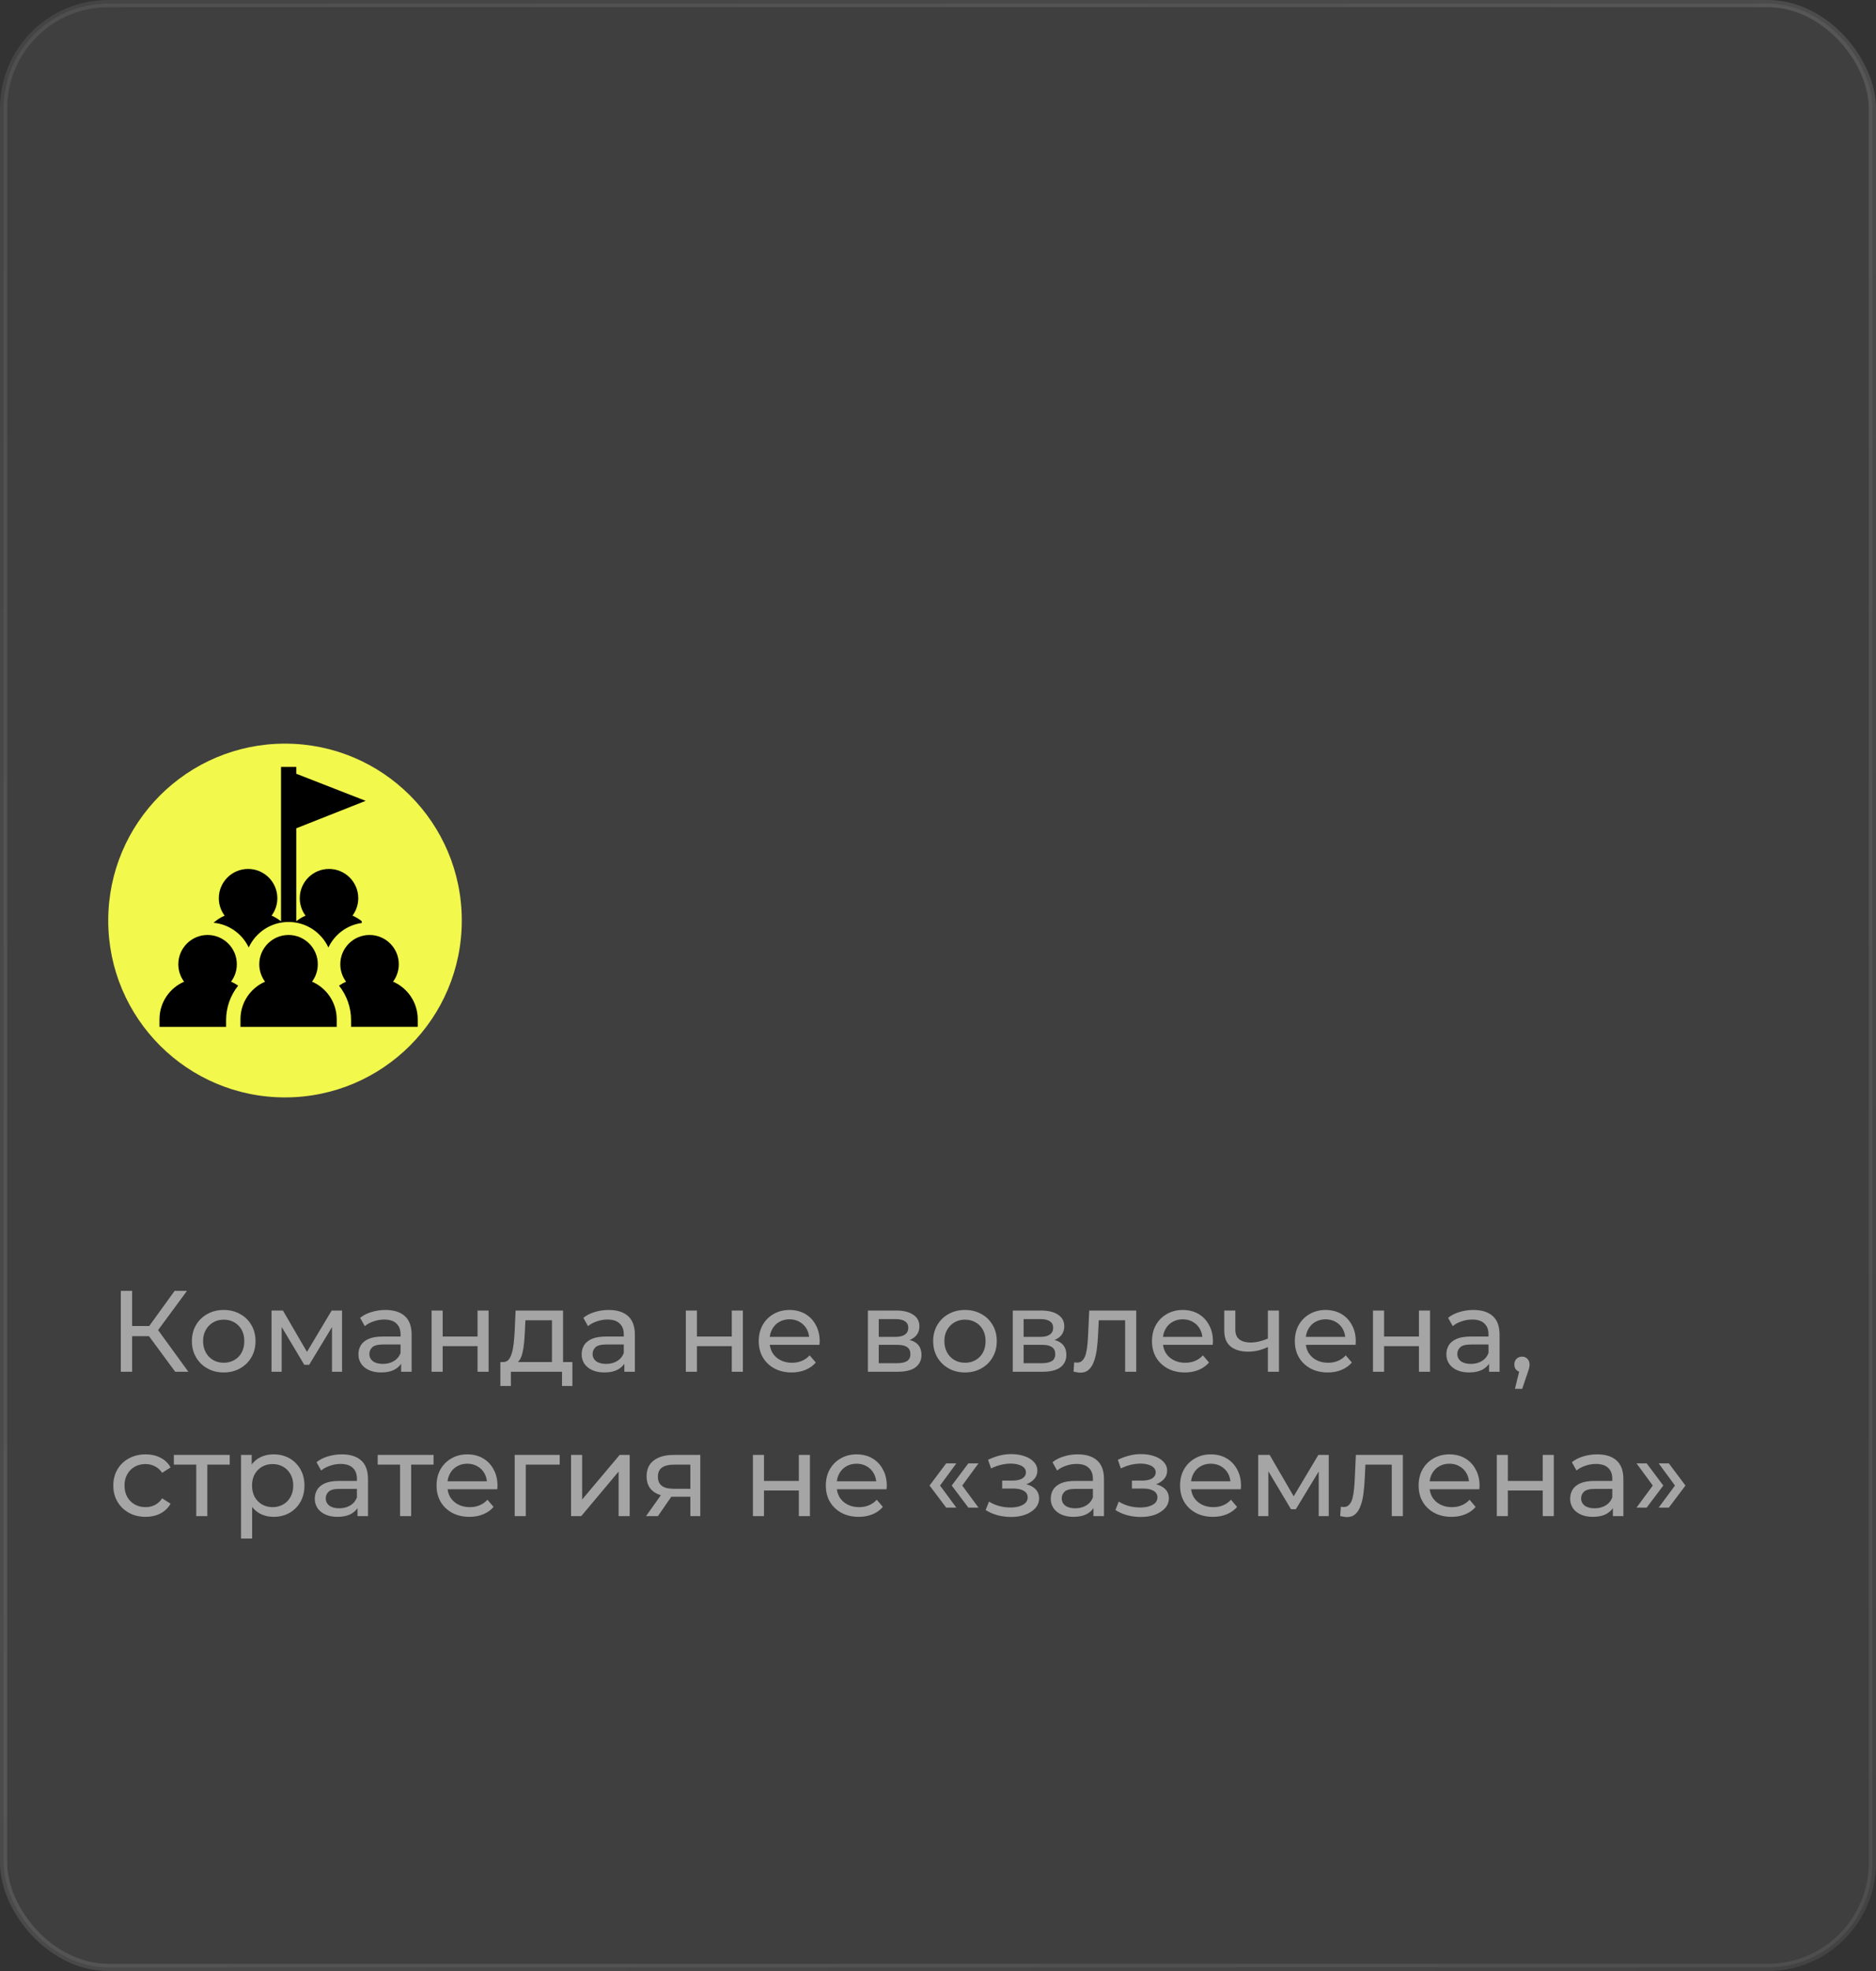 <?xml version="1.0" encoding="UTF-8"?> <svg xmlns="http://www.w3.org/2000/svg" width="260" height="273" viewBox="0 0 260 273" fill="none"><rect x="0" y="0" width="260" height="273" fill="#333333" stroke="none"/><rect data-figma-bg-blur-radius="48" x="0.5" y="0.5" width="259" height="272" rx="14.5" fill="white" fill-opacity="0.06" stroke="url(#paint0_linear_2301_861)"></rect><path d="M24.28 190L20.216 184.48L21.512 183.68L26.104 190H24.28ZM16.744 190V178.8H18.312V190H16.744ZM17.832 185.072V183.664H21.464V185.072H17.832ZM21.656 184.576L20.184 184.352L24.2 178.8H25.912L21.656 184.576ZM31.011 190.096C30.157 190.096 29.4 189.909 28.739 189.536C28.077 189.163 27.555 188.651 27.171 188C26.787 187.339 26.595 186.592 26.595 185.76C26.595 184.917 26.787 184.171 27.171 183.52C27.555 182.869 28.077 182.363 28.739 182C29.4 181.627 30.157 181.44 31.011 181.44C31.853 181.44 32.605 181.627 33.267 182C33.939 182.363 34.461 182.869 34.835 183.52C35.219 184.16 35.411 184.907 35.411 185.76C35.411 186.603 35.219 187.349 34.835 188C34.461 188.651 33.939 189.163 33.267 189.536C32.605 189.909 31.853 190.096 31.011 190.096ZM31.011 188.752C31.555 188.752 32.04 188.629 32.467 188.384C32.904 188.139 33.245 187.792 33.491 187.344C33.736 186.885 33.859 186.357 33.859 185.76C33.859 185.152 33.736 184.629 33.491 184.192C33.245 183.744 32.904 183.397 32.467 183.152C32.04 182.907 31.555 182.784 31.011 182.784C30.467 182.784 29.981 182.907 29.555 183.152C29.128 183.397 28.787 183.744 28.531 184.192C28.275 184.629 28.147 185.152 28.147 185.76C28.147 186.357 28.275 186.885 28.531 187.344C28.787 187.792 29.128 188.139 29.555 188.384C29.981 188.629 30.467 188.752 31.011 188.752ZM37.629 190V181.52H39.213L42.861 187.792H42.221L45.965 181.52H47.405V190H46.013V183.248L46.269 183.392L42.845 189.04H42.173L38.733 183.28L39.037 183.216V190H37.629ZM55.594 190V188.208L55.514 187.872V184.816C55.514 184.165 55.322 183.664 54.938 183.312C54.565 182.949 54 182.768 53.242 182.768C52.741 182.768 52.25 182.853 51.77 183.024C51.29 183.184 50.885 183.403 50.554 183.68L49.914 182.528C50.352 182.176 50.874 181.909 51.482 181.728C52.101 181.536 52.746 181.44 53.418 181.44C54.581 181.44 55.477 181.723 56.106 182.288C56.736 182.853 57.05 183.717 57.05 184.88V190H55.594ZM52.81 190.096C52.181 190.096 51.626 189.989 51.146 189.776C50.677 189.563 50.314 189.269 50.058 188.896C49.802 188.512 49.674 188.08 49.674 187.6C49.674 187.141 49.781 186.725 49.994 186.352C50.218 185.979 50.576 185.68 51.066 185.456C51.568 185.232 52.24 185.12 53.082 185.12H55.77V186.224H53.146C52.378 186.224 51.861 186.352 51.594 186.608C51.328 186.864 51.194 187.173 51.194 187.536C51.194 187.952 51.36 188.288 51.69 188.544C52.021 188.789 52.48 188.912 53.066 188.912C53.642 188.912 54.144 188.784 54.57 188.528C55.008 188.272 55.322 187.899 55.514 187.408L55.818 188.464C55.616 188.965 55.258 189.365 54.746 189.664C54.234 189.952 53.589 190.096 52.81 190.096ZM59.816 190V181.52H61.352V185.12H66.184V181.52H67.72V190H66.184V186.448H61.352V190H59.816ZM76.499 189.28V182.864H72.819L72.739 184.496C72.717 185.029 72.68 185.547 72.627 186.048C72.584 186.539 72.509 186.992 72.403 187.408C72.307 187.824 72.163 188.165 71.971 188.432C71.779 188.699 71.523 188.864 71.203 188.928L69.683 188.656C70.013 188.667 70.28 188.56 70.483 188.336C70.685 188.101 70.84 187.781 70.947 187.376C71.064 186.971 71.149 186.512 71.203 186C71.256 185.477 71.299 184.939 71.331 184.384L71.459 181.52H78.035V189.28H76.499ZM69.347 191.968V188.656H79.331V191.968H77.891V190H70.803V191.968H69.347ZM86.532 190V188.208L86.452 187.872V184.816C86.452 184.165 86.26 183.664 85.876 183.312C85.502 182.949 84.937 182.768 84.18 182.768C83.678 182.768 83.188 182.853 82.708 183.024C82.228 183.184 81.822 183.403 81.492 183.68L80.852 182.528C81.289 182.176 81.812 181.909 82.42 181.728C83.038 181.536 83.684 181.44 84.356 181.44C85.518 181.44 86.414 181.723 87.044 182.288C87.673 182.853 87.988 183.717 87.988 184.88V190H86.532ZM83.748 190.096C83.118 190.096 82.564 189.989 82.084 189.776C81.614 189.563 81.252 189.269 80.996 188.896C80.74 188.512 80.612 188.08 80.612 187.6C80.612 187.141 80.718 186.725 80.932 186.352C81.156 185.979 81.513 185.68 82.004 185.456C82.505 185.232 83.177 185.12 84.02 185.12H86.708V186.224H84.084C83.316 186.224 82.798 186.352 82.532 186.608C82.265 186.864 82.132 187.173 82.132 187.536C82.132 187.952 82.297 188.288 82.628 188.544C82.958 188.789 83.417 188.912 84.004 188.912C84.58 188.912 85.081 188.784 85.508 188.528C85.945 188.272 86.26 187.899 86.452 187.408L86.756 188.464C86.553 188.965 86.196 189.365 85.684 189.664C85.172 189.952 84.526 190.096 83.748 190.096ZM95.05 190V181.52H96.587V185.12H101.419V181.52H102.955V190H101.419V186.448H96.587V190H95.05ZM109.717 190.096C108.81 190.096 108.01 189.909 107.317 189.536C106.634 189.163 106.101 188.651 105.717 188C105.344 187.349 105.157 186.603 105.157 185.76C105.157 184.917 105.338 184.171 105.701 183.52C106.074 182.869 106.581 182.363 107.221 182C107.872 181.627 108.602 181.44 109.413 181.44C110.234 181.44 110.96 181.621 111.589 181.984C112.218 182.347 112.709 182.859 113.061 183.52C113.424 184.171 113.605 184.933 113.605 185.808C113.605 185.872 113.6 185.947 113.589 186.032C113.589 186.117 113.584 186.197 113.573 186.272H106.357V185.168H112.773L112.149 185.552C112.16 185.008 112.048 184.523 111.813 184.096C111.578 183.669 111.253 183.339 110.837 183.104C110.432 182.859 109.957 182.736 109.413 182.736C108.88 182.736 108.405 182.859 107.989 183.104C107.573 183.339 107.248 183.675 107.013 184.112C106.778 184.539 106.661 185.029 106.661 185.584V185.84C106.661 186.405 106.789 186.912 107.045 187.36C107.312 187.797 107.68 188.139 108.149 188.384C108.618 188.629 109.157 188.752 109.765 188.752C110.266 188.752 110.72 188.667 111.125 188.496C111.541 188.325 111.904 188.069 112.213 187.728L113.061 188.72C112.677 189.168 112.197 189.509 111.621 189.744C111.056 189.979 110.421 190.096 109.717 190.096ZM120.285 190V181.52H124.221C125.213 181.52 125.992 181.712 126.557 182.096C127.133 182.469 127.421 183.003 127.421 183.696C127.421 184.389 127.149 184.928 126.605 185.312C126.072 185.685 125.362 185.872 124.477 185.872L124.717 185.456C125.73 185.456 126.482 185.643 126.973 186.016C127.464 186.389 127.709 186.939 127.709 187.664C127.709 188.4 127.432 188.976 126.877 189.392C126.333 189.797 125.496 190 124.365 190H120.285ZM121.789 188.816H124.253C124.893 188.816 125.373 188.72 125.693 188.528C126.013 188.325 126.173 188.005 126.173 187.568C126.173 187.12 126.024 186.795 125.725 186.592C125.437 186.379 124.978 186.272 124.349 186.272H121.789V188.816ZM121.789 185.168H124.093C124.68 185.168 125.122 185.061 125.421 184.848C125.73 184.624 125.885 184.315 125.885 183.92C125.885 183.515 125.73 183.211 125.421 183.008C125.122 182.805 124.68 182.704 124.093 182.704H121.789V185.168ZM133.745 190.096C132.892 190.096 132.134 189.909 131.473 189.536C130.812 189.163 130.289 188.651 129.905 188C129.521 187.339 129.329 186.592 129.329 185.76C129.329 184.917 129.521 184.171 129.905 183.52C130.289 182.869 130.812 182.363 131.473 182C132.134 181.627 132.892 181.44 133.745 181.44C134.588 181.44 135.34 181.627 136.001 182C136.673 182.363 137.196 182.869 137.569 183.52C137.953 184.16 138.145 184.907 138.145 185.76C138.145 186.603 137.953 187.349 137.569 188C137.196 188.651 136.673 189.163 136.001 189.536C135.34 189.909 134.588 190.096 133.745 190.096ZM133.745 188.752C134.289 188.752 134.774 188.629 135.201 188.384C135.638 188.139 135.98 187.792 136.225 187.344C136.47 186.885 136.593 186.357 136.593 185.76C136.593 185.152 136.47 184.629 136.225 184.192C135.98 183.744 135.638 183.397 135.201 183.152C134.774 182.907 134.289 182.784 133.745 182.784C133.201 182.784 132.716 182.907 132.289 183.152C131.862 183.397 131.521 183.744 131.265 184.192C131.009 184.629 130.881 185.152 130.881 185.76C130.881 186.357 131.009 186.885 131.265 187.344C131.521 187.792 131.862 188.139 132.289 188.384C132.716 188.629 133.201 188.752 133.745 188.752ZM140.363 190V181.52H144.299C145.291 181.52 146.07 181.712 146.635 182.096C147.211 182.469 147.499 183.003 147.499 183.696C147.499 184.389 147.227 184.928 146.683 185.312C146.15 185.685 145.44 185.872 144.555 185.872L144.795 185.456C145.808 185.456 146.56 185.643 147.051 186.016C147.542 186.389 147.787 186.939 147.787 187.664C147.787 188.4 147.51 188.976 146.955 189.392C146.411 189.797 145.574 190 144.443 190H140.363ZM141.867 188.816H144.331C144.971 188.816 145.451 188.72 145.771 188.528C146.091 188.325 146.251 188.005 146.251 187.568C146.251 187.12 146.102 186.795 145.803 186.592C145.515 186.379 145.056 186.272 144.427 186.272H141.867V188.816ZM141.867 185.168H144.171C144.758 185.168 145.2 185.061 145.499 184.848C145.808 184.624 145.963 184.315 145.963 183.92C145.963 183.515 145.808 183.211 145.499 183.008C145.2 182.805 144.758 182.704 144.171 182.704H141.867V185.168ZM148.783 189.984L148.879 188.688C148.954 188.699 149.023 188.709 149.087 188.72C149.151 188.731 149.21 188.736 149.263 188.736C149.604 188.736 149.871 188.619 150.063 188.384C150.266 188.149 150.415 187.84 150.511 187.456C150.607 187.061 150.676 186.619 150.719 186.128C150.762 185.637 150.794 185.147 150.815 184.656L150.959 181.52H157.471V190H155.935V182.416L156.303 182.864H151.951L152.303 182.4L152.191 184.752C152.159 185.499 152.1 186.197 152.015 186.848C151.93 187.499 151.796 188.069 151.615 188.56C151.444 189.051 151.204 189.435 150.895 189.712C150.596 189.989 150.207 190.128 149.727 190.128C149.588 190.128 149.439 190.112 149.279 190.08C149.13 190.059 148.964 190.027 148.783 189.984ZM164.217 190.096C163.31 190.096 162.51 189.909 161.817 189.536C161.134 189.163 160.601 188.651 160.217 188C159.844 187.349 159.657 186.603 159.657 185.76C159.657 184.917 159.838 184.171 160.201 183.52C160.574 182.869 161.081 182.363 161.721 182C162.372 181.627 163.102 181.44 163.913 181.44C164.734 181.44 165.46 181.621 166.089 181.984C166.718 182.347 167.209 182.859 167.561 183.52C167.924 184.171 168.105 184.933 168.105 185.808C168.105 185.872 168.1 185.947 168.089 186.032C168.089 186.117 168.084 186.197 168.073 186.272H160.857V185.168H167.273L166.649 185.552C166.66 185.008 166.548 184.523 166.313 184.096C166.078 183.669 165.753 183.339 165.337 183.104C164.932 182.859 164.457 182.736 163.913 182.736C163.38 182.736 162.905 182.859 162.489 183.104C162.073 183.339 161.748 183.675 161.513 184.112C161.278 184.539 161.161 185.029 161.161 185.584V185.84C161.161 186.405 161.289 186.912 161.545 187.36C161.812 187.797 162.18 188.139 162.649 188.384C163.118 188.629 163.657 188.752 164.265 188.752C164.766 188.752 165.22 188.667 165.625 188.496C166.041 188.325 166.404 188.069 166.713 187.728L167.561 188.72C167.177 189.168 166.697 189.509 166.121 189.744C165.556 189.979 164.921 190.096 164.217 190.096ZM175.832 186.528C175.384 186.741 174.92 186.912 174.44 187.04C173.971 187.157 173.485 187.216 172.984 187.216C171.96 187.216 171.149 186.976 170.552 186.496C169.965 186.016 169.672 185.275 169.672 184.272V181.52H171.208V184.176C171.208 184.784 171.395 185.232 171.768 185.52C172.152 185.808 172.664 185.952 173.304 185.952C173.709 185.952 174.125 185.899 174.552 185.792C174.989 185.685 175.416 185.536 175.832 185.344V186.528ZM175.72 190V181.52H177.256V190H175.72ZM184.014 190.096C183.107 190.096 182.307 189.909 181.614 189.536C180.931 189.163 180.398 188.651 180.014 188C179.641 187.349 179.454 186.603 179.454 185.76C179.454 184.917 179.635 184.171 179.998 183.52C180.371 182.869 180.878 182.363 181.518 182C182.169 181.627 182.899 181.44 183.71 181.44C184.531 181.44 185.257 181.621 185.886 181.984C186.515 182.347 187.006 182.859 187.358 183.52C187.721 184.171 187.902 184.933 187.902 185.808C187.902 185.872 187.897 185.947 187.886 186.032C187.886 186.117 187.881 186.197 187.87 186.272H180.654V185.168H187.07L186.446 185.552C186.457 185.008 186.345 184.523 186.11 184.096C185.875 183.669 185.55 183.339 185.134 183.104C184.729 182.859 184.254 182.736 183.71 182.736C183.177 182.736 182.702 182.859 182.286 183.104C181.87 183.339 181.545 183.675 181.31 184.112C181.075 184.539 180.958 185.029 180.958 185.584V185.84C180.958 186.405 181.086 186.912 181.342 187.36C181.609 187.797 181.977 188.139 182.446 188.384C182.915 188.629 183.454 188.752 184.062 188.752C184.563 188.752 185.017 188.667 185.422 188.496C185.838 188.325 186.201 188.069 186.51 187.728L187.358 188.72C186.974 189.168 186.494 189.509 185.918 189.744C185.353 189.979 184.718 190.096 184.014 190.096ZM190.285 190V181.52H191.821V185.12H196.653V181.52H198.189V190H196.653V186.448H191.821V190H190.285ZM206.376 190V188.208L206.296 187.872V184.816C206.296 184.165 206.104 183.664 205.72 183.312C205.346 182.949 204.781 182.768 204.024 182.768C203.522 182.768 203.032 182.853 202.552 183.024C202.072 183.184 201.666 183.403 201.336 183.68L200.696 182.528C201.133 182.176 201.656 181.909 202.264 181.728C202.882 181.536 203.528 181.44 204.2 181.44C205.362 181.44 206.258 181.723 206.888 182.288C207.517 182.853 207.832 183.717 207.832 184.88V190H206.376ZM203.592 190.096C202.962 190.096 202.408 189.989 201.928 189.776C201.458 189.563 201.096 189.269 200.84 188.896C200.584 188.512 200.456 188.08 200.456 187.6C200.456 187.141 200.562 186.725 200.776 186.352C201 185.979 201.357 185.68 201.848 185.456C202.349 185.232 203.021 185.12 203.864 185.12H206.552V186.224H203.928C203.16 186.224 202.642 186.352 202.376 186.608C202.109 186.864 201.976 187.173 201.976 187.536C201.976 187.952 202.141 188.288 202.472 188.544C202.802 188.789 203.261 188.912 203.848 188.912C204.424 188.912 204.925 188.784 205.352 188.528C205.789 188.272 206.104 187.899 206.296 187.408L206.6 188.464C206.397 188.965 206.04 189.365 205.528 189.664C205.016 189.952 204.37 190.096 203.592 190.096ZM209.957 192.368L210.757 189.136L210.965 190.064C210.656 190.064 210.395 189.968 210.181 189.776C209.979 189.584 209.877 189.323 209.877 188.992C209.877 188.672 209.979 188.411 210.181 188.208C210.395 188.005 210.651 187.904 210.949 187.904C211.259 187.904 211.509 188.011 211.701 188.224C211.893 188.427 211.989 188.683 211.989 188.992C211.989 189.099 211.979 189.205 211.957 189.312C211.947 189.408 211.92 189.525 211.877 189.664C211.845 189.792 211.792 189.952 211.717 190.144L210.965 192.368H209.957ZM20.184 210.096C19.32 210.096 18.547 209.909 17.864 209.536C17.192 209.163 16.664 208.651 16.28 208C15.896 207.349 15.704 206.603 15.704 205.76C15.704 204.917 15.896 204.171 16.28 203.52C16.664 202.869 17.192 202.363 17.864 202C18.547 201.627 19.32 201.44 20.184 201.44C20.952 201.44 21.635 201.595 22.232 201.904C22.84 202.203 23.309 202.651 23.64 203.248L22.472 204C22.195 203.584 21.853 203.28 21.448 203.088C21.053 202.885 20.627 202.784 20.168 202.784C19.613 202.784 19.117 202.907 18.68 203.152C18.243 203.397 17.896 203.744 17.64 204.192C17.384 204.629 17.256 205.152 17.256 205.76C17.256 206.368 17.384 206.896 17.64 207.344C17.896 207.792 18.243 208.139 18.68 208.384C19.117 208.629 19.613 208.752 20.168 208.752C20.627 208.752 21.053 208.656 21.448 208.464C21.853 208.261 22.195 207.952 22.472 207.536L23.64 208.272C23.309 208.859 22.84 209.312 22.232 209.632C21.635 209.941 20.952 210.096 20.184 210.096ZM27.199 210V202.464L27.583 202.864H24.095V201.52H31.839V202.864H28.367L28.735 202.464V210H27.199ZM37.906 210.096C37.202 210.096 36.556 209.936 35.97 209.616C35.394 209.285 34.93 208.8 34.578 208.16C34.236 207.52 34.066 206.72 34.066 205.76C34.066 204.8 34.231 204 34.562 203.36C34.903 202.72 35.362 202.24 35.938 201.92C36.525 201.6 37.181 201.44 37.906 201.44C38.738 201.44 39.474 201.621 40.114 201.984C40.754 202.347 41.261 202.853 41.634 203.504C42.007 204.144 42.194 204.896 42.194 205.76C42.194 206.624 42.007 207.381 41.634 208.032C41.261 208.683 40.754 209.189 40.114 209.552C39.474 209.915 38.738 210.096 37.906 210.096ZM33.41 213.104V201.52H34.882V203.808L34.786 205.776L34.946 207.744V213.104H33.41ZM37.778 208.752C38.322 208.752 38.807 208.629 39.234 208.384C39.671 208.139 40.013 207.792 40.258 207.344C40.514 206.885 40.642 206.357 40.642 205.76C40.642 205.152 40.514 204.629 40.258 204.192C40.013 203.744 39.671 203.397 39.234 203.152C38.807 202.907 38.322 202.784 37.778 202.784C37.245 202.784 36.759 202.907 36.322 203.152C35.895 203.397 35.554 203.744 35.298 204.192C35.053 204.629 34.93 205.152 34.93 205.76C34.93 206.357 35.053 206.885 35.298 207.344C35.554 207.792 35.895 208.139 36.322 208.384C36.759 208.629 37.245 208.752 37.778 208.752ZM49.547 210V208.208L49.467 207.872V204.816C49.467 204.165 49.275 203.664 48.891 203.312C48.518 202.949 47.953 202.768 47.195 202.768C46.694 202.768 46.203 202.853 45.723 203.024C45.243 203.184 44.838 203.403 44.507 203.68L43.867 202.528C44.305 202.176 44.827 201.909 45.435 201.728C46.054 201.536 46.699 201.44 47.371 201.44C48.534 201.44 49.43 201.723 50.059 202.288C50.689 202.853 51.003 203.717 51.003 204.88V210H49.547ZM46.763 210.096C46.134 210.096 45.579 209.989 45.099 209.776C44.63 209.563 44.267 209.269 44.011 208.896C43.755 208.512 43.627 208.08 43.627 207.6C43.627 207.141 43.734 206.725 43.947 206.352C44.171 205.979 44.529 205.68 45.019 205.456C45.521 205.232 46.193 205.12 47.035 205.12H49.723V206.224H47.099C46.331 206.224 45.814 206.352 45.547 206.608C45.281 206.864 45.147 207.173 45.147 207.536C45.147 207.952 45.313 208.288 45.643 208.544C45.974 208.789 46.433 208.912 47.019 208.912C47.595 208.912 48.097 208.784 48.523 208.528C48.961 208.272 49.275 207.899 49.467 207.408L49.771 208.464C49.569 208.965 49.211 209.365 48.699 209.664C48.187 209.952 47.542 210.096 46.763 210.096ZM55.449 210V202.464L55.833 202.864H52.345V201.52H60.089V202.864H56.617L56.985 202.464V210H55.449ZM65.061 210.096C64.154 210.096 63.354 209.909 62.661 209.536C61.978 209.163 61.445 208.651 61.061 208C60.688 207.349 60.501 206.603 60.501 205.76C60.501 204.917 60.682 204.171 61.045 203.52C61.418 202.869 61.925 202.363 62.565 202C63.215 201.627 63.946 201.44 64.757 201.44C65.578 201.44 66.303 201.621 66.933 201.984C67.562 202.347 68.053 202.859 68.405 203.52C68.767 204.171 68.949 204.933 68.949 205.808C68.949 205.872 68.944 205.947 68.933 206.032C68.933 206.117 68.927 206.197 68.917 206.272H61.701V205.168H68.117L67.493 205.552C67.504 205.008 67.391 204.523 67.157 204.096C66.922 203.669 66.597 203.339 66.181 203.104C65.775 202.859 65.301 202.736 64.757 202.736C64.224 202.736 63.749 202.859 63.333 203.104C62.917 203.339 62.592 203.675 62.357 204.112C62.122 204.539 62.005 205.029 62.005 205.584V205.84C62.005 206.405 62.133 206.912 62.389 207.36C62.656 207.797 63.023 208.139 63.493 208.384C63.962 208.629 64.501 208.752 65.109 208.752C65.61 208.752 66.064 208.667 66.469 208.496C66.885 208.325 67.248 208.069 67.557 207.728L68.405 208.72C68.021 209.168 67.541 209.509 66.965 209.744C66.4 209.979 65.765 210.096 65.061 210.096ZM71.332 210V201.52H77.572V202.864H72.5L72.868 202.512V210H71.332ZM79.144 210V201.52H80.68V207.696L85.88 201.52H87.272V210H85.736V203.824L80.552 210H79.144ZM95.678 210V207.024L95.918 207.312H93.214C92.083 207.312 91.198 207.072 90.558 206.592C89.928 206.112 89.614 205.413 89.614 204.496C89.614 203.515 89.95 202.773 90.622 202.272C91.304 201.771 92.211 201.52 93.342 201.52H97.054V210H95.678ZM89.534 210L91.838 206.752H93.422L91.182 210H89.534ZM95.678 206.544V202.432L95.918 202.864H93.39C92.686 202.864 92.142 202.997 91.758 203.264C91.374 203.52 91.182 203.947 91.182 204.544C91.182 205.653 91.896 206.208 93.326 206.208H95.918L95.678 206.544ZM104.347 210V201.52H105.883V205.12H110.715V201.52H112.251V210H110.715V206.448H105.883V210H104.347ZM119.014 210.096C118.107 210.096 117.307 209.909 116.614 209.536C115.931 209.163 115.398 208.651 115.014 208C114.641 207.349 114.454 206.603 114.454 205.76C114.454 204.917 114.635 204.171 114.998 203.52C115.371 202.869 115.878 202.363 116.518 202C117.169 201.627 117.899 201.44 118.71 201.44C119.531 201.44 120.257 201.621 120.886 201.984C121.515 202.347 122.006 202.859 122.358 203.52C122.721 204.171 122.902 204.933 122.902 205.808C122.902 205.872 122.897 205.947 122.886 206.032C122.886 206.117 122.881 206.197 122.87 206.272H115.654V205.168H122.07L121.446 205.552C121.457 205.008 121.345 204.523 121.11 204.096C120.875 203.669 120.55 203.339 120.134 203.104C119.729 202.859 119.254 202.736 118.71 202.736C118.177 202.736 117.702 202.859 117.286 203.104C116.87 203.339 116.545 203.675 116.31 204.112C116.075 204.539 115.958 205.029 115.958 205.584V205.84C115.958 206.405 116.086 206.912 116.342 207.36C116.609 207.797 116.977 208.139 117.446 208.384C117.915 208.629 118.454 208.752 119.062 208.752C119.563 208.752 120.017 208.667 120.422 208.496C120.838 208.325 121.201 208.069 121.51 207.728L122.358 208.72C121.974 209.168 121.494 209.509 120.918 209.744C120.353 209.979 119.718 210.096 119.014 210.096ZM131.134 208.816L128.83 205.76L131.134 202.688H132.542L130.286 205.76L132.542 208.816H131.134ZM134.206 208.816L131.902 205.76L134.206 202.688H135.614L133.358 205.76L135.614 208.816H134.206ZM140.124 210.112C139.484 210.112 138.855 210.032 138.236 209.872C137.628 209.701 137.084 209.461 136.604 209.152L137.068 207.984C137.474 208.24 137.938 208.443 138.46 208.592C138.983 208.731 139.511 208.8 140.044 208.8C140.535 208.8 140.956 208.741 141.308 208.624C141.671 208.507 141.948 208.347 142.14 208.144C142.332 207.931 142.428 207.685 142.428 207.408C142.428 207.013 142.252 206.709 141.9 206.496C141.548 206.283 141.058 206.176 140.428 206.176H138.892V205.072H140.332C140.706 205.072 141.031 205.029 141.308 204.944C141.586 204.859 141.799 204.731 141.948 204.56C142.108 204.379 142.188 204.171 142.188 203.936C142.188 203.68 142.098 203.461 141.916 203.28C141.735 203.099 141.479 202.96 141.148 202.864C140.828 202.768 140.45 202.72 140.012 202.72C139.586 202.731 139.148 202.789 138.7 202.896C138.263 203.003 137.815 203.168 137.356 203.392L136.94 202.192C137.452 201.947 137.954 201.76 138.444 201.632C138.946 201.493 139.442 201.419 139.932 201.408C140.668 201.387 141.324 201.472 141.9 201.664C142.476 201.845 142.93 202.112 143.26 202.464C143.602 202.816 143.772 203.232 143.772 203.712C143.772 204.117 143.644 204.48 143.388 204.8C143.132 205.109 142.791 205.355 142.364 205.536C141.938 205.717 141.447 205.808 140.892 205.808L140.956 205.44C141.906 205.44 142.652 205.627 143.196 206C143.74 206.373 144.012 206.88 144.012 207.52C144.012 208.032 143.842 208.485 143.5 208.88C143.159 209.264 142.695 209.568 142.108 209.792C141.532 210.005 140.871 210.112 140.124 210.112ZM151.547 210V208.208L151.467 207.872V204.816C151.467 204.165 151.275 203.664 150.891 203.312C150.518 202.949 149.953 202.768 149.195 202.768C148.694 202.768 148.203 202.853 147.723 203.024C147.243 203.184 146.838 203.403 146.507 203.68L145.867 202.528C146.305 202.176 146.827 201.909 147.435 201.728C148.054 201.536 148.699 201.44 149.371 201.44C150.534 201.44 151.43 201.723 152.059 202.288C152.689 202.853 153.003 203.717 153.003 204.88V210H151.547ZM148.763 210.096C148.134 210.096 147.579 209.989 147.099 209.776C146.63 209.563 146.267 209.269 146.011 208.896C145.755 208.512 145.627 208.08 145.627 207.6C145.627 207.141 145.734 206.725 145.947 206.352C146.171 205.979 146.529 205.68 147.019 205.456C147.521 205.232 148.193 205.12 149.035 205.12H151.723V206.224H149.099C148.331 206.224 147.814 206.352 147.547 206.608C147.281 206.864 147.147 207.173 147.147 207.536C147.147 207.952 147.313 208.288 147.643 208.544C147.974 208.789 148.433 208.912 149.019 208.912C149.595 208.912 150.097 208.784 150.523 208.528C150.961 208.272 151.275 207.899 151.467 207.408L151.771 208.464C151.569 208.965 151.211 209.365 150.699 209.664C150.187 209.952 149.542 210.096 148.763 210.096ZM158.109 210.112C157.469 210.112 156.839 210.032 156.221 209.872C155.613 209.701 155.069 209.461 154.589 209.152L155.053 207.984C155.458 208.24 155.922 208.443 156.445 208.592C156.967 208.731 157.495 208.8 158.029 208.8C158.519 208.8 158.941 208.741 159.293 208.624C159.655 208.507 159.933 208.347 160.125 208.144C160.317 207.931 160.413 207.685 160.413 207.408C160.413 207.013 160.237 206.709 159.885 206.496C159.533 206.283 159.042 206.176 158.413 206.176H156.877V205.072H158.317C158.69 205.072 159.015 205.029 159.293 204.944C159.57 204.859 159.783 204.731 159.933 204.56C160.093 204.379 160.173 204.171 160.173 203.936C160.173 203.68 160.082 203.461 159.901 203.28C159.719 203.099 159.463 202.96 159.133 202.864C158.813 202.768 158.434 202.72 157.997 202.72C157.57 202.731 157.133 202.789 156.685 202.896C156.247 203.003 155.799 203.168 155.341 203.392L154.925 202.192C155.437 201.947 155.938 201.76 156.429 201.632C156.93 201.493 157.426 201.419 157.917 201.408C158.653 201.387 159.309 201.472 159.885 201.664C160.461 201.845 160.914 202.112 161.245 202.464C161.586 202.816 161.757 203.232 161.757 203.712C161.757 204.117 161.629 204.48 161.373 204.8C161.117 205.109 160.775 205.355 160.349 205.536C159.922 205.717 159.431 205.808 158.877 205.808L158.941 205.44C159.89 205.44 160.637 205.627 161.181 206C161.725 206.373 161.997 206.88 161.997 207.52C161.997 208.032 161.826 208.485 161.485 208.88C161.143 209.264 160.679 209.568 160.093 209.792C159.517 210.005 158.855 210.112 158.109 210.112ZM168.108 210.096C167.201 210.096 166.401 209.909 165.708 209.536C165.025 209.163 164.492 208.651 164.108 208C163.734 207.349 163.548 206.603 163.548 205.76C163.548 204.917 163.729 204.171 164.092 203.52C164.465 202.869 164.972 202.363 165.612 202C166.262 201.627 166.993 201.44 167.804 201.44C168.625 201.44 169.35 201.621 169.98 201.984C170.609 202.347 171.1 202.859 171.452 203.52C171.814 204.171 171.996 204.933 171.996 205.808C171.996 205.872 171.99 205.947 171.98 206.032C171.98 206.117 171.974 206.197 171.964 206.272H164.748V205.168H171.164L170.54 205.552C170.55 205.008 170.438 204.523 170.204 204.096C169.969 203.669 169.644 203.339 169.228 203.104C168.822 202.859 168.348 202.736 167.804 202.736C167.27 202.736 166.796 202.859 166.38 203.104C165.964 203.339 165.638 203.675 165.404 204.112C165.169 204.539 165.052 205.029 165.052 205.584V205.84C165.052 206.405 165.18 206.912 165.436 207.36C165.702 207.797 166.07 208.139 166.54 208.384C167.009 208.629 167.548 208.752 168.156 208.752C168.657 208.752 169.11 208.667 169.516 208.496C169.932 208.325 170.294 208.069 170.604 207.728L171.452 208.72C171.068 209.168 170.588 209.509 170.012 209.744C169.446 209.979 168.812 210.096 168.108 210.096ZM174.379 210V201.52H175.963L179.611 207.792H178.971L182.715 201.52H184.155V210H182.763V203.248L183.019 203.392L179.595 209.04H178.923L175.483 203.28L175.787 203.216V210H174.379ZM185.736 209.984L185.832 208.688C185.907 208.699 185.976 208.709 186.04 208.72C186.104 208.731 186.163 208.736 186.216 208.736C186.558 208.736 186.824 208.619 187.016 208.384C187.219 208.149 187.368 207.84 187.464 207.456C187.56 207.061 187.63 206.619 187.672 206.128C187.715 205.637 187.747 205.147 187.768 204.656L187.912 201.52H194.424V210H192.888V202.416L193.256 202.864H188.904L189.256 202.4L189.144 204.752C189.112 205.499 189.054 206.197 188.968 206.848C188.883 207.499 188.75 208.069 188.568 208.56C188.398 209.051 188.158 209.435 187.848 209.712C187.55 209.989 187.16 210.128 186.68 210.128C186.542 210.128 186.392 210.112 186.232 210.08C186.083 210.059 185.918 210.027 185.736 209.984ZM201.17 210.096C200.264 210.096 199.464 209.909 198.77 209.536C198.088 209.163 197.554 208.651 197.17 208C196.797 207.349 196.61 206.603 196.61 205.76C196.61 204.917 196.792 204.171 197.154 203.52C197.528 202.869 198.034 202.363 198.674 202C199.325 201.627 200.056 201.44 200.866 201.44C201.688 201.44 202.413 201.621 203.042 201.984C203.672 202.347 204.162 202.859 204.514 203.52C204.877 204.171 205.058 204.933 205.058 205.808C205.058 205.872 205.053 205.947 205.042 206.032C205.042 206.117 205.037 206.197 205.026 206.272H197.81V205.168H204.226L203.602 205.552C203.613 205.008 203.501 204.523 203.266 204.096C203.032 203.669 202.706 203.339 202.29 203.104C201.885 202.859 201.41 202.736 200.866 202.736C200.333 202.736 199.858 202.859 199.442 203.104C199.026 203.339 198.701 203.675 198.466 204.112C198.232 204.539 198.114 205.029 198.114 205.584V205.84C198.114 206.405 198.242 206.912 198.498 207.36C198.765 207.797 199.133 208.139 199.602 208.384C200.072 208.629 200.61 208.752 201.218 208.752C201.72 208.752 202.173 208.667 202.578 208.496C202.994 208.325 203.357 208.069 203.666 207.728L204.514 208.72C204.13 209.168 203.65 209.509 203.074 209.744C202.509 209.979 201.874 210.096 201.17 210.096ZM207.441 210V201.52H208.977V205.12H213.809V201.52H215.345V210H213.809V206.448H208.977V210H207.441ZM223.532 210V208.208L223.452 207.872V204.816C223.452 204.165 223.26 203.664 222.876 203.312C222.502 202.949 221.937 202.768 221.18 202.768C220.678 202.768 220.188 202.853 219.708 203.024C219.228 203.184 218.822 203.403 218.492 203.68L217.852 202.528C218.289 202.176 218.812 201.909 219.42 201.728C220.038 201.536 220.684 201.44 221.356 201.44C222.518 201.44 223.414 201.723 224.044 202.288C224.673 202.853 224.988 203.717 224.988 204.88V210H223.532ZM220.748 210.096C220.118 210.096 219.564 209.989 219.084 209.776C218.614 209.563 218.252 209.269 217.996 208.896C217.74 208.512 217.612 208.08 217.612 207.6C217.612 207.141 217.718 206.725 217.932 206.352C218.156 205.979 218.513 205.68 219.004 205.456C219.505 205.232 220.177 205.12 221.02 205.12H223.708V206.224H221.084C220.316 206.224 219.798 206.352 219.532 206.608C219.265 206.864 219.132 207.173 219.132 207.536C219.132 207.952 219.297 208.288 219.628 208.544C219.958 208.789 220.417 208.912 221.004 208.912C221.58 208.912 222.081 208.784 222.508 208.528C222.945 208.272 223.26 207.899 223.452 207.408L223.756 208.464C223.553 208.965 223.196 209.365 222.684 209.664C222.172 209.952 221.526 210.096 220.748 210.096ZM228.218 208.816H226.81L229.066 205.76L226.81 202.688H228.218L230.522 205.76L228.218 208.816ZM231.29 208.816H229.882L232.138 205.76L229.882 202.688H231.29L233.594 205.76L231.29 208.816Z" fill="#A5A5A5"></path><circle cx="39.5" cy="127.5" r="24.5" fill="#F2F84C"></circle><g clip-path="url(#clip1_2301_861)"><path d="M49.652 124.409C49.652 122.174 47.834 120.355 45.598 120.355C43.362 120.355 41.544 122.174 41.544 124.409C41.544 125.314 41.842 126.151 42.345 126.826C41.884 127.026 41.452 127.288 41.06 127.602V114.725L50.674 110.924L41.06 107.172V106.228H38.949V127.614C38.55 127.292 38.109 127.025 37.639 126.821C38.14 126.147 38.437 125.312 38.437 124.409C38.437 122.174 36.618 120.355 34.383 120.355C32.147 120.355 30.328 122.174 30.328 124.409C30.328 125.314 30.627 126.151 31.13 126.826C30.571 127.069 30.054 127.402 29.6 127.811C31.755 128.015 33.582 129.359 34.471 131.232C35.437 129.149 37.548 127.701 39.991 127.701C42.436 127.701 44.549 129.153 45.514 131.239C46.367 129.435 48.091 128.12 50.139 127.84V127.594C49.747 127.281 49.315 127.021 48.854 126.821C49.355 126.147 49.652 125.312 49.652 124.409Z" fill="black"></path><path d="M32.025 135.968C32.525 135.294 32.822 134.459 32.822 133.557C32.822 131.321 31.003 129.502 28.768 129.502C26.532 129.502 24.714 131.321 24.714 133.557C24.714 134.461 25.012 135.298 25.515 135.973C23.51 136.849 22.105 138.849 22.105 141.173V142.228H31.335V141.297C31.335 139.525 31.946 137.85 33.007 136.518C32.7 136.304 32.372 136.119 32.025 135.968Z" fill="black"></path><path d="M54.474 135.968C54.975 135.293 55.271 134.459 55.271 133.556C55.271 131.321 53.453 129.502 51.217 129.502C48.982 129.502 47.163 131.321 47.163 133.556C47.163 134.461 47.461 135.297 47.964 135.972C47.62 136.123 47.293 136.307 46.988 136.52C48.047 137.852 48.657 139.525 48.657 141.296V142.227H57.894V141.172C57.894 138.845 56.484 136.841 54.474 135.968Z" fill="black"></path><path d="M43.245 135.968C43.746 135.294 44.043 134.459 44.043 133.557C44.043 131.321 42.224 129.502 39.989 129.502C37.753 129.502 35.934 131.321 35.934 133.557C35.934 134.461 36.233 135.298 36.735 135.973C34.731 136.849 33.326 138.849 33.326 141.173V142.228H46.665V141.173C46.665 138.845 45.255 136.841 43.245 135.968Z" fill="black"></path></g><defs><clipPath id="bgblur_0_2301_861_clip_path" transform="translate(48 48)"><rect x="0.5" y="0.5" width="259" height="272" rx="14.5"></rect></clipPath><linearGradient id="paint0_linear_2301_861" x1="-223.5" y1="-301.545" x2="473" y2="543.455" gradientUnits="userSpaceOnUse"><stop stop-color="white" stop-opacity="0"></stop><stop offset="0.502" stop-color="white" stop-opacity="0.12"></stop><stop offset="1" stop-color="white" stop-opacity="0"></stop></linearGradient><clipPath id="clip1_2301_861"><rect width="36" height="36" fill="white" transform="translate(22 106.228)"></rect></clipPath></defs></svg> 